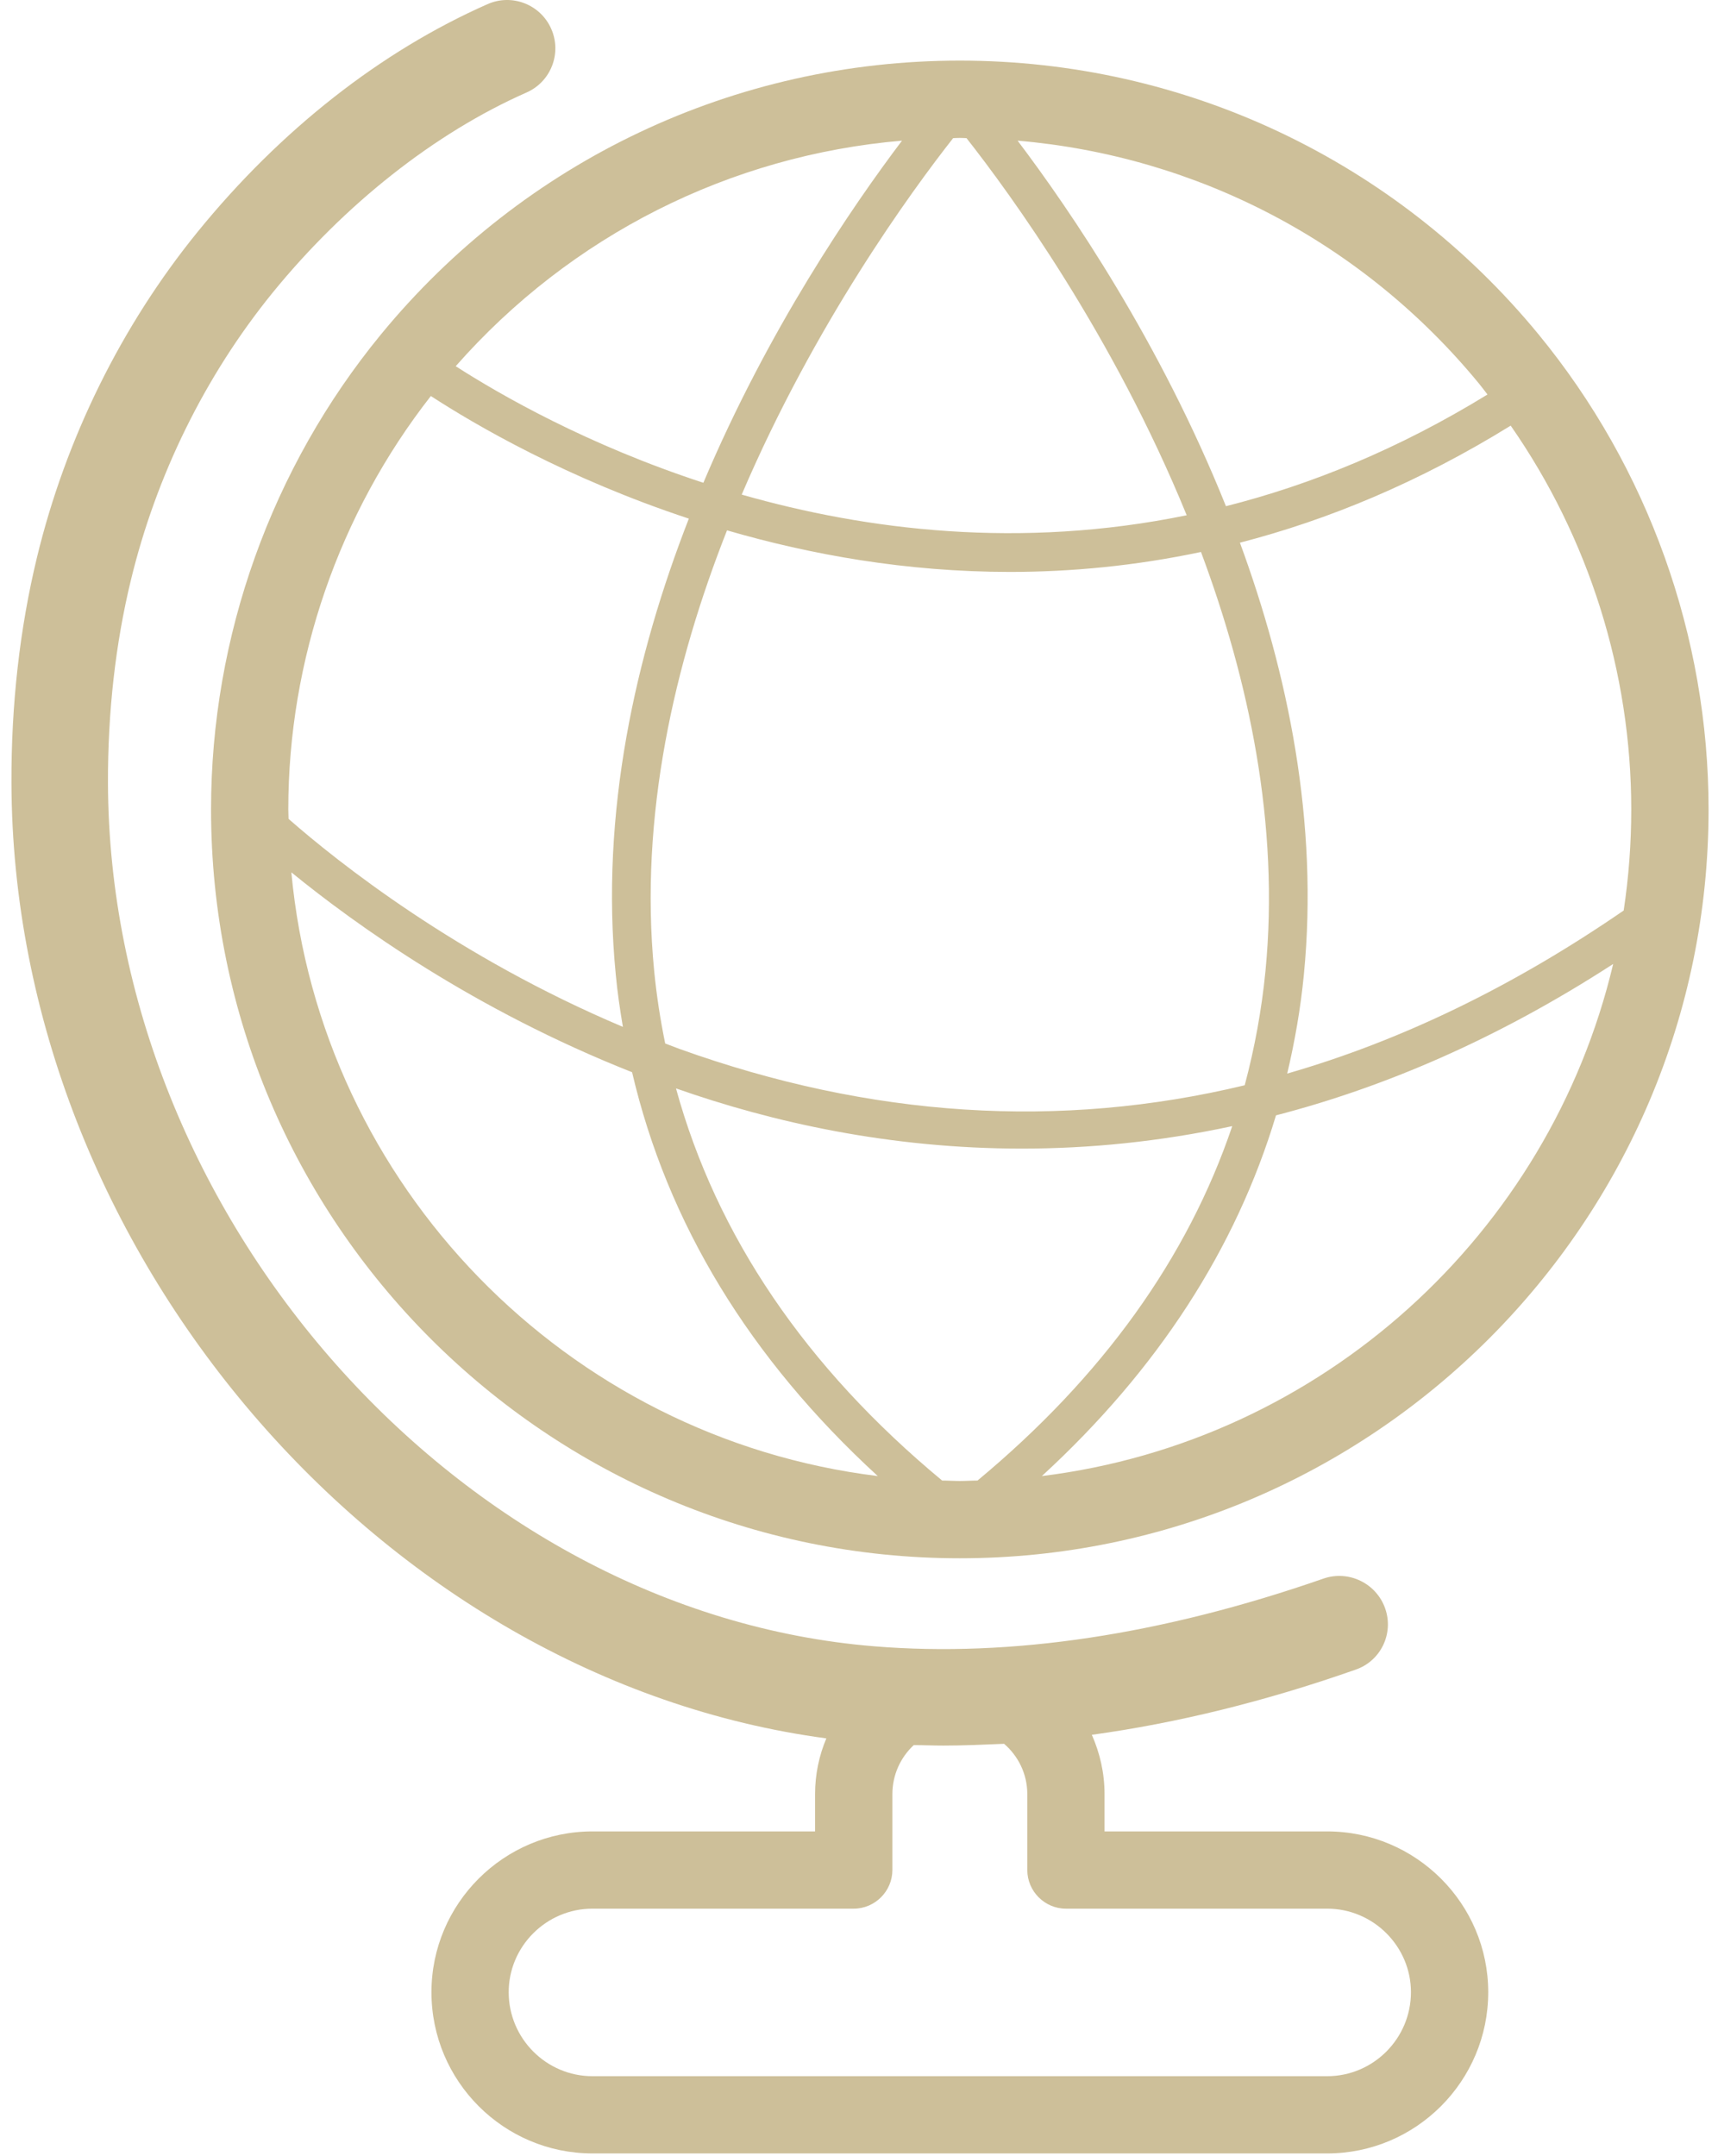 <?xml version="1.0" encoding="UTF-8"?> <svg xmlns="http://www.w3.org/2000/svg" width="51" height="64" viewBox="0 0 51 64" fill="none"><path d="M30.928 43.813C34.368 40.653 36.688 37.066 37.879 33.106C41.072 32.279 44.432 30.853 47.888 28.613C45.99 36.626 39.245 42.786 30.928 43.813ZM28.491 43.959C28.316 43.959 28.141 43.946 27.968 43.946C23.916 40.586 21.268 36.679 20.067 32.306C22.947 33.319 26.425 34.093 30.336 34.093C32.316 34.093 34.407 33.893 36.58 33.426C35.253 37.346 32.725 40.866 29.018 43.946C28.843 43.946 28.668 43.959 28.491 43.959ZM8.649 25.893C10.564 27.453 14.075 29.973 18.764 31.826C19.811 36.306 22.249 40.319 26.057 43.813C16.819 42.679 9.516 35.2 8.649 25.893ZM8.558 24.026C8.558 19.586 10.06 15.246 12.79 11.755C14.13 12.625 16.832 14.2 20.449 15.394C18.87 19.439 17.808 24.119 18.28 28.933C18.329 29.453 18.405 29.973 18.491 30.48C13.564 28.399 10.025 25.586 8.566 24.306C8.565 24.213 8.558 24.119 8.558 24.026ZM26.777 4.175C25.287 6.146 22.801 9.785 20.88 14.33C17.441 13.207 14.851 11.72 13.528 10.87C16.941 6.99 21.666 4.611 26.777 4.175ZM28.491 4.094C28.558 4.094 28.625 4.098 28.692 4.101C29.992 5.754 33.041 9.938 35.228 15.294C30.284 16.308 25.729 15.741 22.018 14.681C24.181 9.621 27.044 5.69 28.294 4.101C28.361 4.098 28.425 4.094 28.491 4.094ZM43.901 11.381C43.989 11.489 44.073 11.6 44.157 11.71C41.52 13.329 38.912 14.389 36.393 15.025C34.44 10.157 31.774 6.246 30.208 4.175C35.541 4.631 40.46 7.195 43.901 11.381ZM37.566 28.826C37.453 29.973 37.246 31.106 36.95 32.213C31.459 33.533 25.848 33.173 20.168 31.133C20.024 31.079 19.888 31.026 19.747 30.973C19.601 30.266 19.491 29.546 19.42 28.826C18.969 24.213 20.028 19.68 21.582 15.742C24.057 16.462 26.897 16.976 29.98 16.976C31.796 16.976 33.694 16.798 35.652 16.384C37.068 20.173 37.99 24.466 37.566 28.826ZM48.425 24.026C48.425 25.04 48.349 26.04 48.2 27.026C44.925 29.279 41.592 30.893 38.212 31.866C38.438 30.906 38.609 29.933 38.706 28.933C39.149 24.399 38.233 19.986 36.808 16.108C39.417 15.434 42.116 14.322 44.846 12.634C47.163 15.96 48.425 19.946 48.425 24.026ZM50.72 24.026C50.72 18.893 48.926 13.886 45.673 9.925C41.428 4.761 35.166 1.799 28.491 1.799C21.816 1.799 15.555 4.761 11.31 9.925C8.058 13.886 6.265 18.893 6.265 24.026C6.265 36.279 16.237 46.253 28.491 46.253C40.749 46.253 50.72 36.279 50.72 24.026Z" fill="#CDBF99"></path><path d="M25.344 56.653C25.976 56.653 26.491 56.133 26.491 55.506V53.253C26.491 52.679 26.736 52.16 27.125 51.799C27.416 51.799 27.705 51.813 28 51.813C28.595 51.813 29.199 51.786 29.807 51.76C30.225 52.119 30.496 52.653 30.496 53.253V55.506C30.496 56.133 31.009 56.653 31.641 56.653H39.397C40.769 56.653 41.885 57.773 41.885 59.133C41.885 60.506 40.769 61.626 39.397 61.626H17.589C16.217 61.626 15.101 60.506 15.101 59.133C15.101 57.773 16.217 56.653 17.589 56.653H25.344ZM24.196 54.36H17.589C14.952 54.36 12.808 56.506 12.808 59.133C12.808 61.773 14.952 63.919 17.589 63.919H39.397C42.033 63.919 44.179 61.773 44.179 59.133C44.179 56.506 42.033 54.36 39.397 54.36H32.789V53.253C32.789 52.626 32.652 52.039 32.412 51.493C34.931 51.146 37.548 50.506 40.239 49.56C40.985 49.306 41.381 48.493 41.121 47.746C40.861 46.999 40.044 46.6 39.297 46.853C34.513 48.519 30.024 49.2 25.953 48.866C13.66 47.866 3.243 36.119 3.205 23.239C3.199 21.133 3.428 19.106 3.884 17.226C4.639 14.101 6.092 11.153 8.087 8.695C10.231 6.061 12.909 3.946 15.632 2.745C16.355 2.426 16.684 1.579 16.363 0.855C16.043 0.13 15.196 -0.198 14.473 0.123C11.3 1.523 8.321 3.862 5.861 6.889C3.6 9.674 1.952 13.014 1.097 16.546C0.587 18.653 0.332 20.906 0.34 23.239C0.379 37.146 11.337 49.839 24.531 51.599C24.316 52.106 24.196 52.666 24.196 53.253V54.36Z" fill="#CDBF99"></path></svg> 